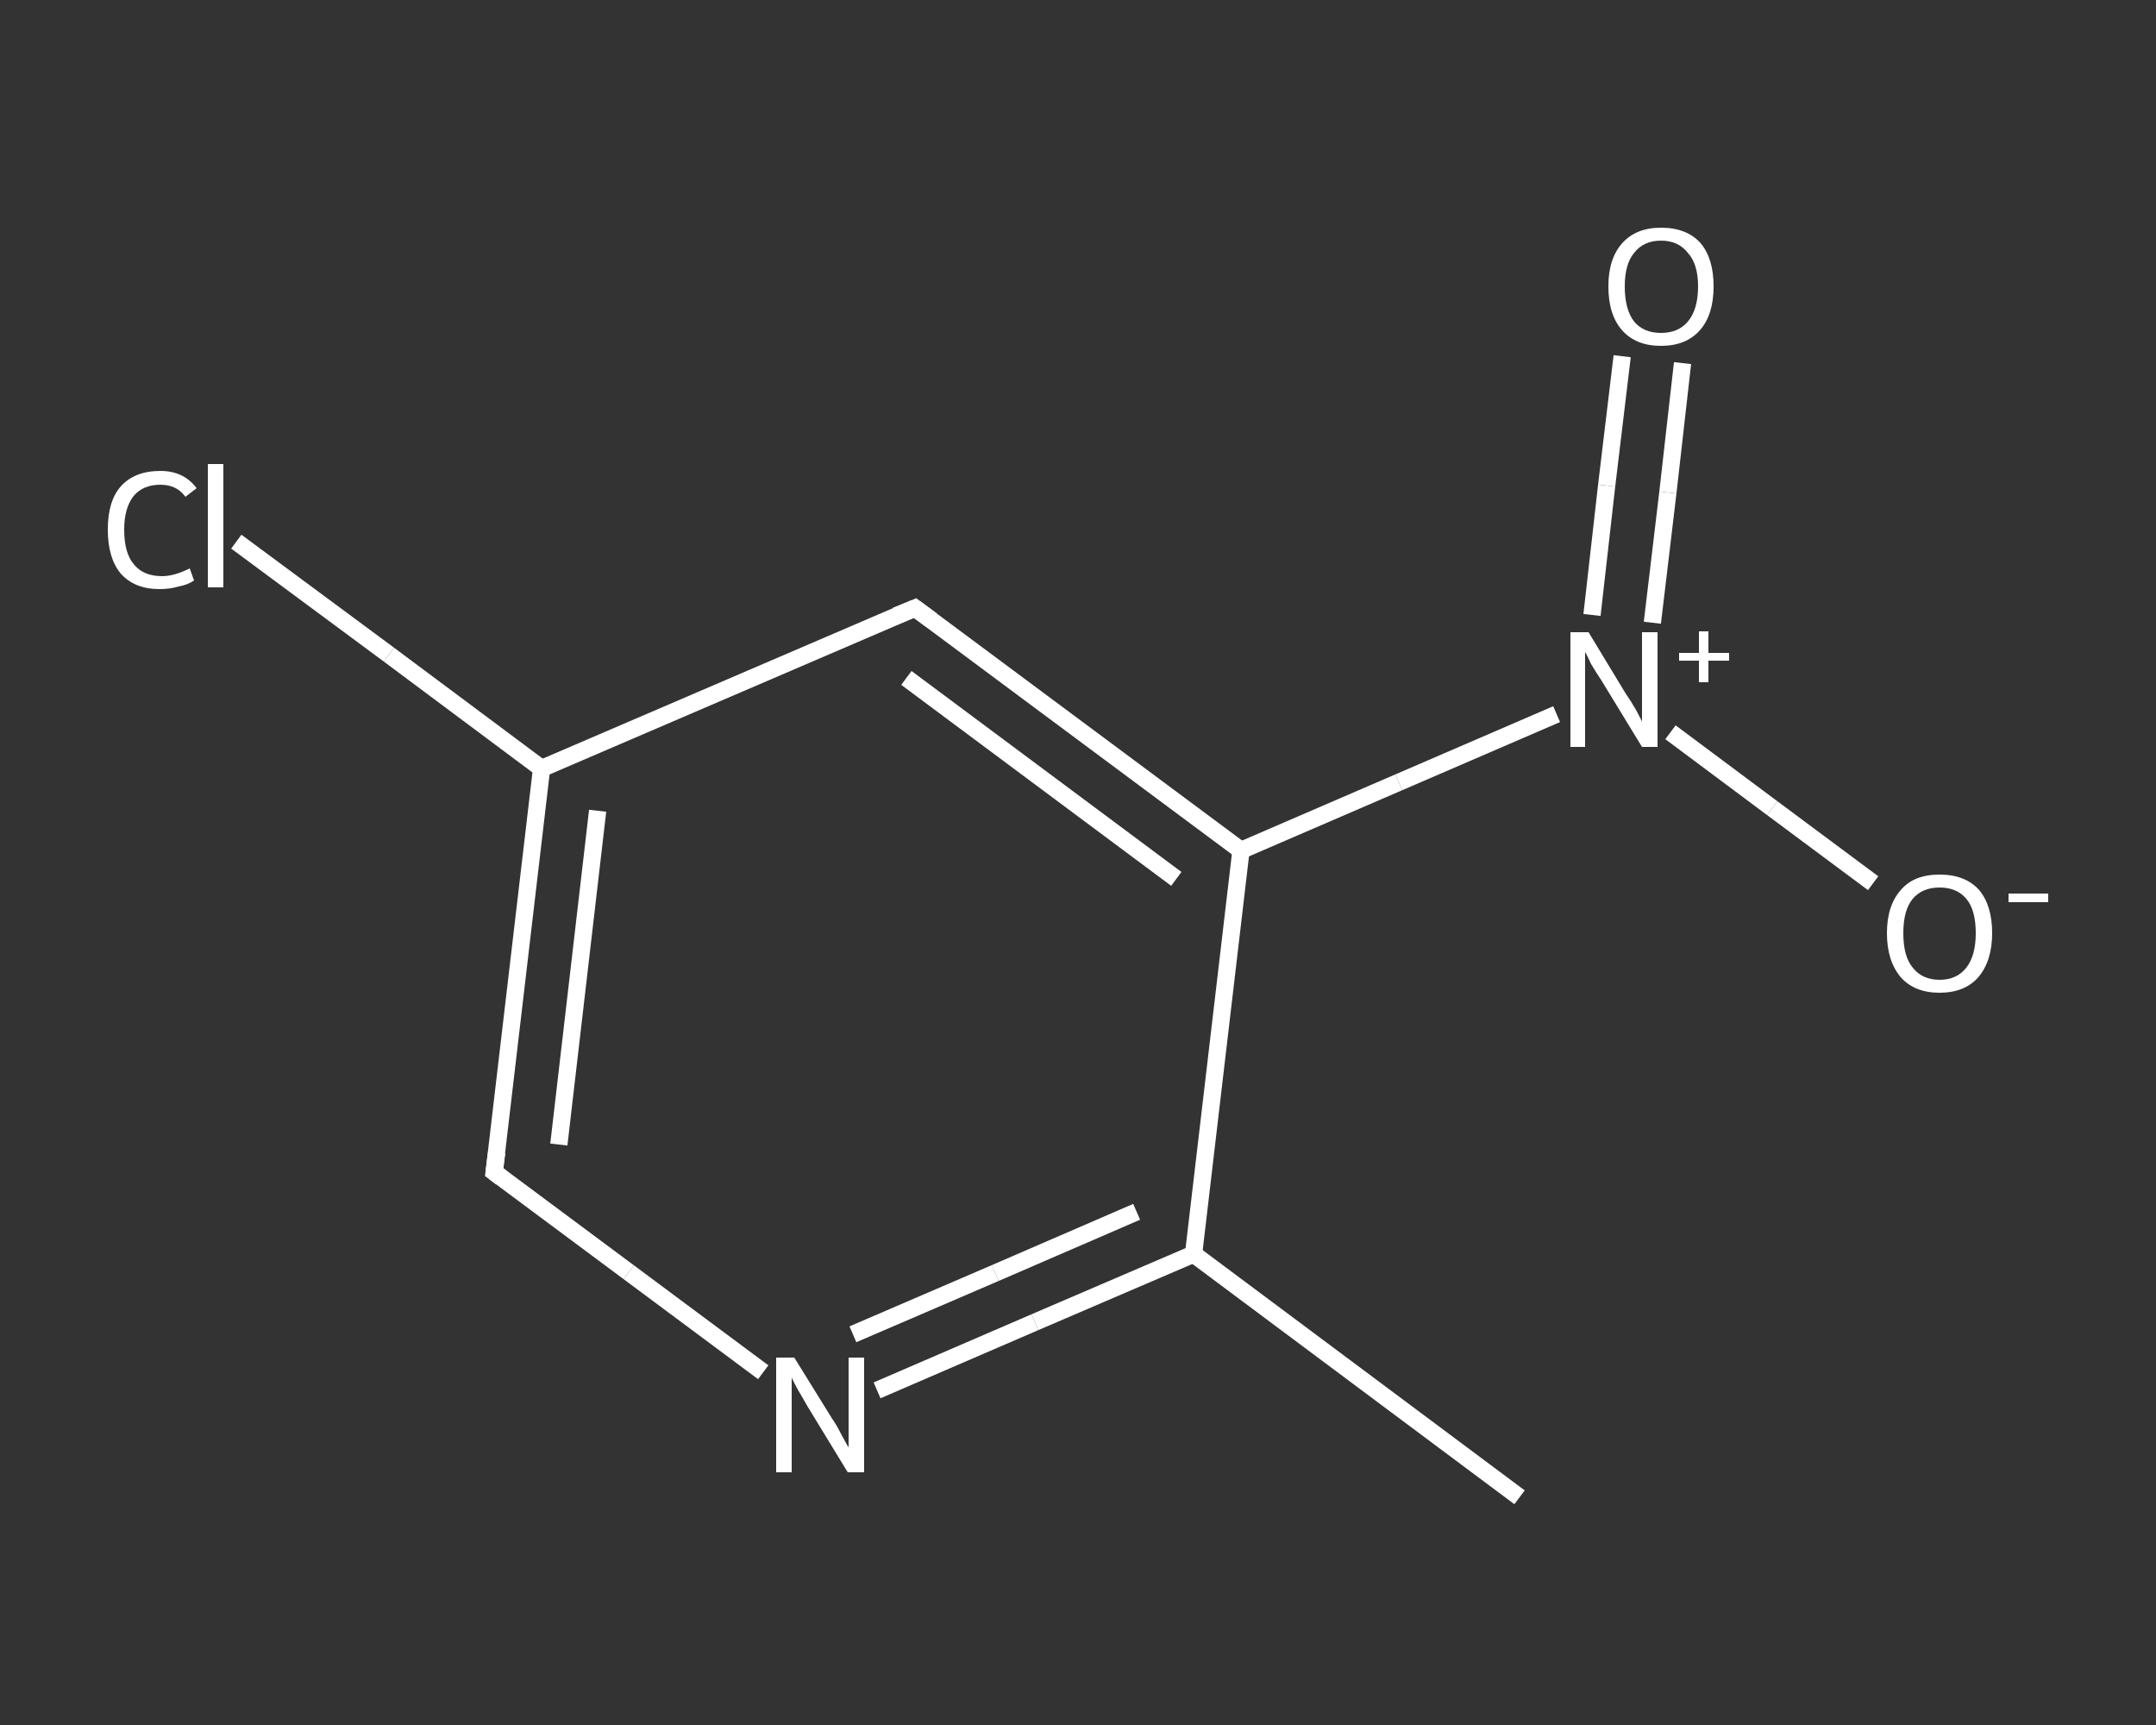<?xml version='1.0' encoding='iso-8859-1'?>
<svg version='1.1' baseProfile='full'
              xmlns='http://www.w3.org/2000/svg'
                      xmlns:rdkit='http://www.rdkit.org/xml'
                      xmlns:xlink='http://www.w3.org/1999/xlink'
                  xml:space='preserve'
width='250px' height='200px' viewBox='0 0 250 200'>
<rect x="0" y="0" width="250" height="200" fill="#333333" stroke="none"/>
<!-- END OF HEADER -->
<rect style='opacity:1.0;fill:transparent;stroke:none' width='250.0' height='200.0' x='0.0' y='0.0'> </rect>
<path class='bond-0 atom-0 atom-1' d='M 176.2,173.6 L 138.4,145.4' style='fill:none;fill-rule:evenodd;stroke:#FFFFFF;stroke-width:2.0px;stroke-linecap:butt;stroke-linejoin:miter;stroke-opacity:1' />
<path class='bond-1 atom-1 atom-2' d='M 138.4,145.4 L 120.0,153.3' style='fill:none;fill-rule:evenodd;stroke:#FFFFFF;stroke-width:2.0px;stroke-linecap:butt;stroke-linejoin:miter;stroke-opacity:1' />
<path class='bond-1 atom-1 atom-2' d='M 120.0,153.3 L 101.7,161.2' style='fill:none;fill-rule:evenodd;stroke:#FFFFFF;stroke-width:2.0px;stroke-linecap:butt;stroke-linejoin:miter;stroke-opacity:1' />
<path class='bond-1 atom-1 atom-2' d='M 131.8,140.5 L 115.4,147.6' style='fill:none;fill-rule:evenodd;stroke:#FFFFFF;stroke-width:2.0px;stroke-linecap:butt;stroke-linejoin:miter;stroke-opacity:1' />
<path class='bond-1 atom-1 atom-2' d='M 115.4,147.6 L 98.9,154.7' style='fill:none;fill-rule:evenodd;stroke:#FFFFFF;stroke-width:2.0px;stroke-linecap:butt;stroke-linejoin:miter;stroke-opacity:1' />
<path class='bond-2 atom-2 atom-3' d='M 88.5,159.1 L 72.9,147.5' style='fill:none;fill-rule:evenodd;stroke:#FFFFFF;stroke-width:2.0px;stroke-linecap:butt;stroke-linejoin:miter;stroke-opacity:1' />
<path class='bond-2 atom-2 atom-3' d='M 72.9,147.5 L 57.3,135.9' style='fill:none;fill-rule:evenodd;stroke:#FFFFFF;stroke-width:2.0px;stroke-linecap:butt;stroke-linejoin:miter;stroke-opacity:1' />
<path class='bond-3 atom-3 atom-4' d='M 57.3,135.9 L 62.8,89.1' style='fill:none;fill-rule:evenodd;stroke:#FFFFFF;stroke-width:2.0px;stroke-linecap:butt;stroke-linejoin:miter;stroke-opacity:1' />
<path class='bond-3 atom-3 atom-4' d='M 64.8,132.7 L 69.3,94.0' style='fill:none;fill-rule:evenodd;stroke:#FFFFFF;stroke-width:2.0px;stroke-linecap:butt;stroke-linejoin:miter;stroke-opacity:1' />
<path class='bond-4 atom-4 atom-5' d='M 62.8,89.1 L 45.1,75.9' style='fill:none;fill-rule:evenodd;stroke:#FFFFFF;stroke-width:2.0px;stroke-linecap:butt;stroke-linejoin:miter;stroke-opacity:1' />
<path class='bond-4 atom-4 atom-5' d='M 45.1,75.9 L 27.4,62.8' style='fill:none;fill-rule:evenodd;stroke:#FFFFFF;stroke-width:2.0px;stroke-linecap:butt;stroke-linejoin:miter;stroke-opacity:1' />
<path class='bond-5 atom-4 atom-6' d='M 62.8,89.1 L 106.1,70.5' style='fill:none;fill-rule:evenodd;stroke:#FFFFFF;stroke-width:2.0px;stroke-linecap:butt;stroke-linejoin:miter;stroke-opacity:1' />
<path class='bond-6 atom-6 atom-7' d='M 106.1,70.5 L 143.9,98.6' style='fill:none;fill-rule:evenodd;stroke:#FFFFFF;stroke-width:2.0px;stroke-linecap:butt;stroke-linejoin:miter;stroke-opacity:1' />
<path class='bond-6 atom-6 atom-7' d='M 105.1,78.6 L 136.4,101.9' style='fill:none;fill-rule:evenodd;stroke:#FFFFFF;stroke-width:2.0px;stroke-linecap:butt;stroke-linejoin:miter;stroke-opacity:1' />
<path class='bond-7 atom-7 atom-8' d='M 143.9,98.6 L 162.2,90.7' style='fill:none;fill-rule:evenodd;stroke:#FFFFFF;stroke-width:2.0px;stroke-linecap:butt;stroke-linejoin:miter;stroke-opacity:1' />
<path class='bond-7 atom-7 atom-8' d='M 162.2,90.7 L 180.5,82.8' style='fill:none;fill-rule:evenodd;stroke:#FFFFFF;stroke-width:2.0px;stroke-linecap:butt;stroke-linejoin:miter;stroke-opacity:1' />
<path class='bond-8 atom-8 atom-9' d='M 191.6,72.2 L 193.4,57.1' style='fill:none;fill-rule:evenodd;stroke:#FFFFFF;stroke-width:2.0px;stroke-linecap:butt;stroke-linejoin:miter;stroke-opacity:1' />
<path class='bond-8 atom-8 atom-9' d='M 193.4,57.1 L 195.1,42.1' style='fill:none;fill-rule:evenodd;stroke:#FFFFFF;stroke-width:2.0px;stroke-linecap:butt;stroke-linejoin:miter;stroke-opacity:1' />
<path class='bond-8 atom-8 atom-9' d='M 184.6,71.3 L 186.3,56.3' style='fill:none;fill-rule:evenodd;stroke:#FFFFFF;stroke-width:2.0px;stroke-linecap:butt;stroke-linejoin:miter;stroke-opacity:1' />
<path class='bond-8 atom-8 atom-9' d='M 186.3,56.3 L 188.1,41.3' style='fill:none;fill-rule:evenodd;stroke:#FFFFFF;stroke-width:2.0px;stroke-linecap:butt;stroke-linejoin:miter;stroke-opacity:1' />
<path class='bond-9 atom-8 atom-10' d='M 193.7,84.9 L 205.5,93.7' style='fill:none;fill-rule:evenodd;stroke:#FFFFFF;stroke-width:2.0px;stroke-linecap:butt;stroke-linejoin:miter;stroke-opacity:1' />
<path class='bond-9 atom-8 atom-10' d='M 205.5,93.7 L 217.2,102.4' style='fill:none;fill-rule:evenodd;stroke:#FFFFFF;stroke-width:2.0px;stroke-linecap:butt;stroke-linejoin:miter;stroke-opacity:1' />
<path class='bond-10 atom-7 atom-1' d='M 143.9,98.6 L 138.4,145.4' style='fill:none;fill-rule:evenodd;stroke:#FFFFFF;stroke-width:2.0px;stroke-linecap:butt;stroke-linejoin:miter;stroke-opacity:1' />
<path d='M 58.1,136.5 L 57.3,135.9 L 57.6,133.6' style='fill:none;stroke:#FFFFFF;stroke-width:2.0px;stroke-linecap:butt;stroke-linejoin:miter;stroke-opacity:1;' />
<path d='M 103.9,71.4 L 106.1,70.5 L 108.0,71.9' style='fill:none;stroke:#FFFFFF;stroke-width:2.0px;stroke-linecap:butt;stroke-linejoin:miter;stroke-opacity:1;' />
<path class='atom-2' d='M 92.1 157.4
L 96.5 164.5
Q 97.0 165.2, 97.6 166.4
Q 98.3 167.7, 98.4 167.8
L 98.4 157.4
L 100.2 157.4
L 100.2 170.7
L 98.3 170.7
L 93.6 163.0
Q 93.1 162.1, 92.5 161.1
Q 91.9 160.0, 91.8 159.7
L 91.8 170.7
L 90.0 170.7
L 90.0 157.4
L 92.1 157.4
' fill='#FFFFFF'/>
<path class='atom-5' d='M 12.5 61.4
Q 12.5 58.1, 14.0 56.4
Q 15.6 54.6, 18.6 54.6
Q 21.3 54.6, 22.8 56.6
L 21.5 57.6
Q 20.5 56.2, 18.6 56.2
Q 16.6 56.2, 15.5 57.5
Q 14.4 58.9, 14.4 61.4
Q 14.4 64.1, 15.5 65.4
Q 16.6 66.8, 18.8 66.8
Q 20.2 66.8, 22.0 65.9
L 22.5 67.3
Q 21.8 67.8, 20.7 68.0
Q 19.7 68.3, 18.5 68.3
Q 15.6 68.3, 14.0 66.5
Q 12.5 64.7, 12.5 61.4
' fill='#FFFFFF'/>
<path class='atom-5' d='M 24.1 53.8
L 25.9 53.8
L 25.9 68.1
L 24.1 68.1
L 24.1 53.8
' fill='#FFFFFF'/>
<path class='atom-8' d='M 184.2 73.3
L 188.5 80.4
Q 189.0 81.1, 189.7 82.3
Q 190.4 83.6, 190.4 83.7
L 190.4 73.3
L 192.2 73.3
L 192.2 86.6
L 190.4 86.6
L 185.7 78.9
Q 185.1 78.0, 184.5 77.0
Q 184.0 75.9, 183.8 75.6
L 183.8 86.6
L 182.1 86.6
L 182.1 73.3
L 184.2 73.3
' fill='#FFFFFF'/>
<path class='atom-8' d='M 194.7 75.7
L 197.0 75.7
L 197.0 73.2
L 198.1 73.2
L 198.1 75.7
L 200.5 75.7
L 200.5 76.6
L 198.1 76.6
L 198.1 79.1
L 197.0 79.1
L 197.0 76.6
L 194.7 76.6
L 194.7 75.7
' fill='#FFFFFF'/>
<path class='atom-9' d='M 186.5 33.2
Q 186.5 30.0, 188.1 28.2
Q 189.7 26.4, 192.6 26.4
Q 195.6 26.4, 197.2 28.2
Q 198.7 30.0, 198.7 33.2
Q 198.7 36.5, 197.1 38.3
Q 195.5 40.1, 192.6 40.1
Q 189.7 40.1, 188.1 38.3
Q 186.5 36.5, 186.5 33.2
M 192.6 38.6
Q 194.6 38.6, 195.7 37.3
Q 196.9 35.9, 196.9 33.2
Q 196.9 30.6, 195.7 29.3
Q 194.6 27.9, 192.6 27.9
Q 190.6 27.9, 189.5 29.3
Q 188.4 30.6, 188.4 33.2
Q 188.4 35.9, 189.5 37.3
Q 190.6 38.6, 192.6 38.6
' fill='#FFFFFF'/>
<path class='atom-10' d='M 218.8 108.2
Q 218.8 105.0, 220.4 103.2
Q 221.9 101.4, 224.9 101.4
Q 227.9 101.4, 229.5 103.2
Q 231.0 105.0, 231.0 108.2
Q 231.0 111.4, 229.4 113.3
Q 227.8 115.1, 224.9 115.1
Q 222.0 115.1, 220.4 113.3
Q 218.8 111.4, 218.8 108.2
M 224.9 113.6
Q 226.9 113.6, 228.0 112.2
Q 229.1 110.8, 229.1 108.2
Q 229.1 105.5, 228.0 104.2
Q 226.9 102.9, 224.9 102.9
Q 222.9 102.9, 221.8 104.2
Q 220.7 105.5, 220.7 108.2
Q 220.7 110.9, 221.8 112.2
Q 222.9 113.6, 224.9 113.6
' fill='#FFFFFF'/>
<path class='atom-10' d='M 232.9 103.6
L 237.5 103.6
L 237.5 104.6
L 232.9 104.6
L 232.9 103.6
' fill='#FFFFFF'/>
</svg>
